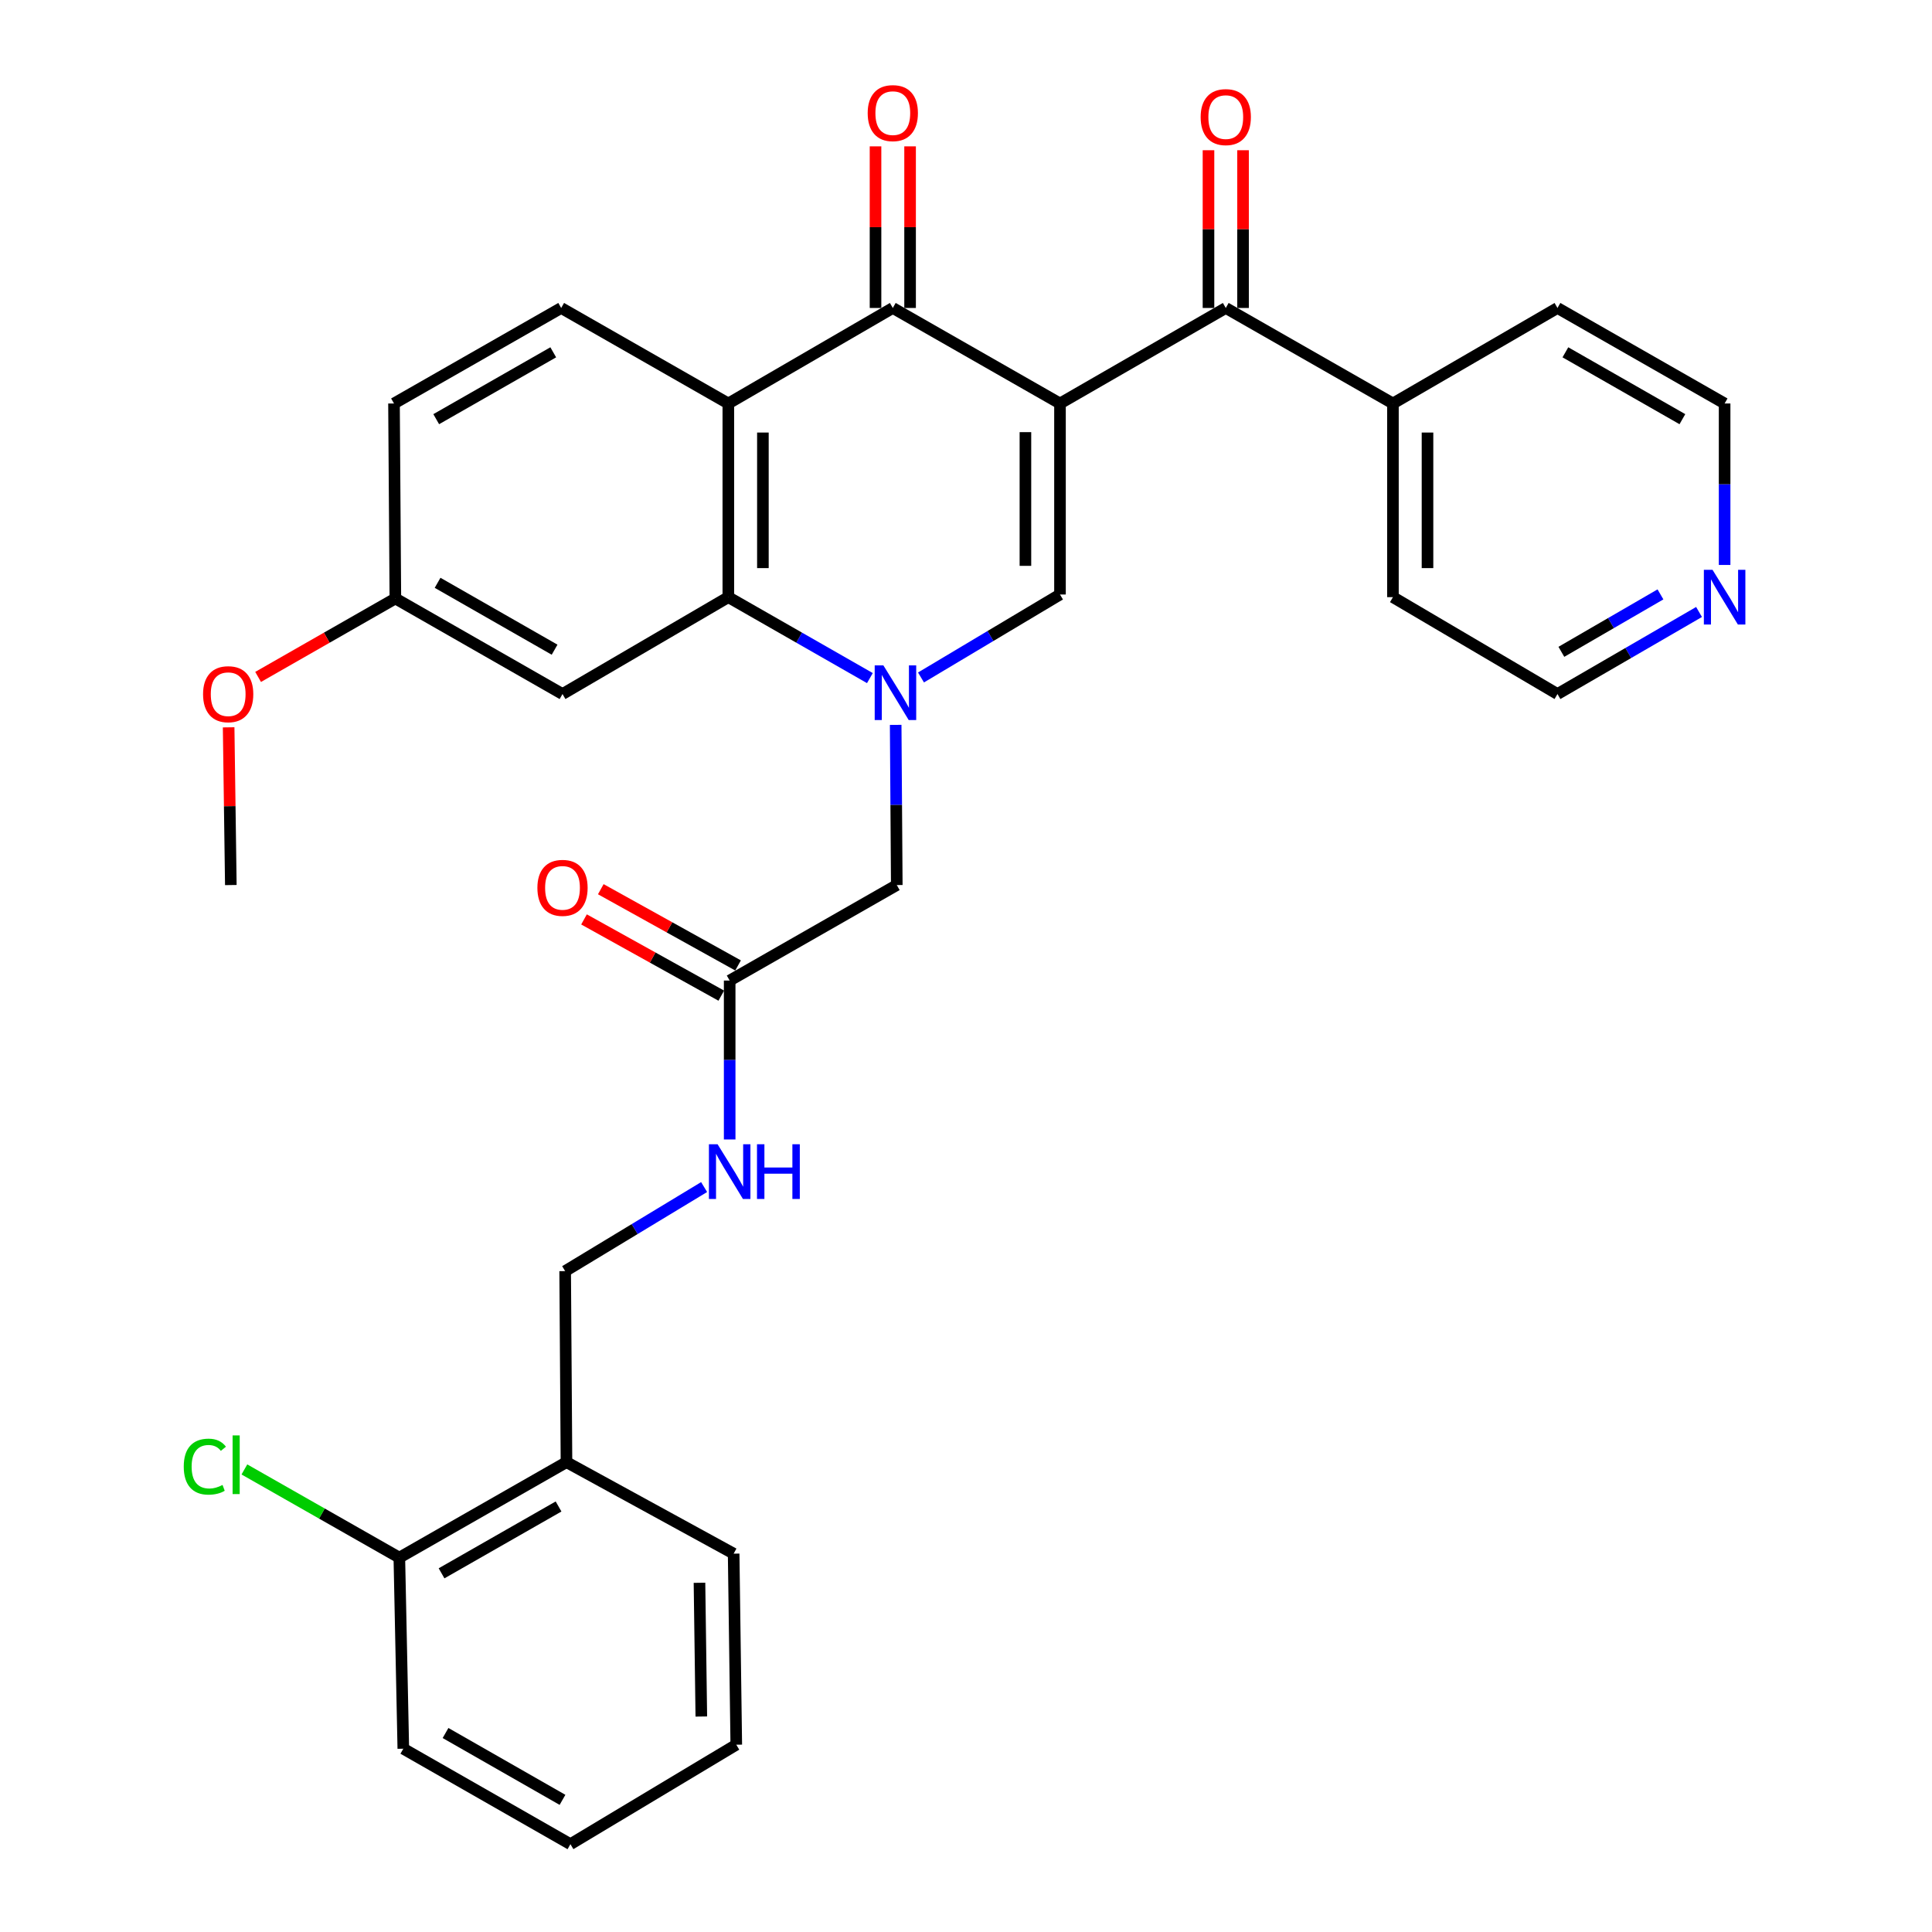 <?xml version='1.0' encoding='iso-8859-1'?>
<svg version='1.1' baseProfile='full'
              xmlns='http://www.w3.org/2000/svg'
                      xmlns:rdkit='http://www.rdkit.org/xml'
                      xmlns:xlink='http://www.w3.org/1999/xlink'
                  xml:space='preserve'
width='1000px' height='1000px' viewBox='0 0 1000 1000'>
<!-- END OF HEADER -->
<rect style='opacity:1.0;fill:#FFFFFF;stroke:none' width='1000' height='1000' x='0' y='0'> </rect>
<path class='bond-1' d='M 548.649,208.846 L 548.649,307.716' style='fill:none;fill-rule:evenodd;stroke:#000000;stroke-width:6px;stroke-linecap:butt;stroke-linejoin:miter;stroke-opacity:1' />
<path class='bond-1' d='M 530.757,223.677 L 530.757,292.885' style='fill:none;fill-rule:evenodd;stroke:#000000;stroke-width:6px;stroke-linecap:butt;stroke-linejoin:miter;stroke-opacity:1' />
<path class='bond-2' d='M 548.649,208.846 L 462.114,159.407' style='fill:none;fill-rule:evenodd;stroke:#000000;stroke-width:6px;stroke-linecap:butt;stroke-linejoin:miter;stroke-opacity:1' />
<path class='bond-5' d='M 548.649,208.846 L 634.457,159.407' style='fill:none;fill-rule:evenodd;stroke:#000000;stroke-width:6px;stroke-linecap:butt;stroke-linejoin:miter;stroke-opacity:1' />
<path class='bond-0' d='M 476.706,350.656 L 512.677,329.186' style='fill:none;fill-rule:evenodd;stroke:#0000FF;stroke-width:6px;stroke-linecap:butt;stroke-linejoin:miter;stroke-opacity:1' />
<path class='bond-0' d='M 512.677,329.186 L 548.649,307.716' style='fill:none;fill-rule:evenodd;stroke:#000000;stroke-width:6px;stroke-linecap:butt;stroke-linejoin:miter;stroke-opacity:1' />
<path class='bond-6' d='M 463.601,375.196 L 463.886,416.649' style='fill:none;fill-rule:evenodd;stroke:#0000FF;stroke-width:6px;stroke-linecap:butt;stroke-linejoin:miter;stroke-opacity:1' />
<path class='bond-6' d='M 463.886,416.649 L 464.172,458.102' style='fill:none;fill-rule:evenodd;stroke:#000000;stroke-width:6px;stroke-linecap:butt;stroke-linejoin:miter;stroke-opacity:1' />
<path class='bond-32' d='M 450.255,350.982 L 413.618,330.035' style='fill:none;fill-rule:evenodd;stroke:#0000FF;stroke-width:6px;stroke-linecap:butt;stroke-linejoin:miter;stroke-opacity:1' />
<path class='bond-32' d='M 413.618,330.035 L 376.982,309.087' style='fill:none;fill-rule:evenodd;stroke:#000000;stroke-width:6px;stroke-linecap:butt;stroke-linejoin:miter;stroke-opacity:1' />
<path class='bond-3' d='M 462.114,159.407 L 376.982,208.846' style='fill:none;fill-rule:evenodd;stroke:#000000;stroke-width:6px;stroke-linecap:butt;stroke-linejoin:miter;stroke-opacity:1' />
<path class='bond-11' d='M 471.06,159.407 L 471.06,117.58' style='fill:none;fill-rule:evenodd;stroke:#000000;stroke-width:6px;stroke-linecap:butt;stroke-linejoin:miter;stroke-opacity:1' />
<path class='bond-11' d='M 471.06,117.58 L 471.06,75.754' style='fill:none;fill-rule:evenodd;stroke:#FF0000;stroke-width:6px;stroke-linecap:butt;stroke-linejoin:miter;stroke-opacity:1' />
<path class='bond-11' d='M 453.169,159.407 L 453.169,117.58' style='fill:none;fill-rule:evenodd;stroke:#000000;stroke-width:6px;stroke-linecap:butt;stroke-linejoin:miter;stroke-opacity:1' />
<path class='bond-11' d='M 453.169,117.58 L 453.169,75.754' style='fill:none;fill-rule:evenodd;stroke:#FF0000;stroke-width:6px;stroke-linecap:butt;stroke-linejoin:miter;stroke-opacity:1' />
<path class='bond-4' d='M 376.982,208.846 L 376.982,309.087' style='fill:none;fill-rule:evenodd;stroke:#000000;stroke-width:6px;stroke-linecap:butt;stroke-linejoin:miter;stroke-opacity:1' />
<path class='bond-4' d='M 394.873,223.883 L 394.873,294.051' style='fill:none;fill-rule:evenodd;stroke:#000000;stroke-width:6px;stroke-linecap:butt;stroke-linejoin:miter;stroke-opacity:1' />
<path class='bond-8' d='M 376.982,208.846 L 290.467,159.407' style='fill:none;fill-rule:evenodd;stroke:#000000;stroke-width:6px;stroke-linecap:butt;stroke-linejoin:miter;stroke-opacity:1' />
<path class='bond-7' d='M 376.982,309.087 L 291.153,359.233' style='fill:none;fill-rule:evenodd;stroke:#000000;stroke-width:6px;stroke-linecap:butt;stroke-linejoin:miter;stroke-opacity:1' />
<path class='bond-13' d='M 643.403,159.407 L 643.403,118.583' style='fill:none;fill-rule:evenodd;stroke:#000000;stroke-width:6px;stroke-linecap:butt;stroke-linejoin:miter;stroke-opacity:1' />
<path class='bond-13' d='M 643.403,118.583 L 643.403,77.76' style='fill:none;fill-rule:evenodd;stroke:#FF0000;stroke-width:6px;stroke-linecap:butt;stroke-linejoin:miter;stroke-opacity:1' />
<path class='bond-13' d='M 625.512,159.407 L 625.512,118.583' style='fill:none;fill-rule:evenodd;stroke:#000000;stroke-width:6px;stroke-linecap:butt;stroke-linejoin:miter;stroke-opacity:1' />
<path class='bond-13' d='M 625.512,118.583 L 625.512,77.76' style='fill:none;fill-rule:evenodd;stroke:#FF0000;stroke-width:6px;stroke-linecap:butt;stroke-linejoin:miter;stroke-opacity:1' />
<path class='bond-14' d='M 634.457,159.407 L 720.981,208.846' style='fill:none;fill-rule:evenodd;stroke:#000000;stroke-width:6px;stroke-linecap:butt;stroke-linejoin:miter;stroke-opacity:1' />
<path class='bond-9' d='M 464.172,458.102 L 377.677,507.532' style='fill:none;fill-rule:evenodd;stroke:#000000;stroke-width:6px;stroke-linecap:butt;stroke-linejoin:miter;stroke-opacity:1' />
<path class='bond-34' d='M 291.153,359.233 L 204.639,309.773' style='fill:none;fill-rule:evenodd;stroke:#000000;stroke-width:6px;stroke-linecap:butt;stroke-linejoin:miter;stroke-opacity:1' />
<path class='bond-34' d='M 287.056,336.281 L 226.496,301.66' style='fill:none;fill-rule:evenodd;stroke:#000000;stroke-width:6px;stroke-linecap:butt;stroke-linejoin:miter;stroke-opacity:1' />
<path class='bond-20' d='M 290.467,159.407 L 203.933,208.846' style='fill:none;fill-rule:evenodd;stroke:#000000;stroke-width:6px;stroke-linecap:butt;stroke-linejoin:miter;stroke-opacity:1' />
<path class='bond-20' d='M 286.363,182.357 L 225.789,216.965' style='fill:none;fill-rule:evenodd;stroke:#000000;stroke-width:6px;stroke-linecap:butt;stroke-linejoin:miter;stroke-opacity:1' />
<path class='bond-12' d='M 377.677,507.532 L 377.677,548.66' style='fill:none;fill-rule:evenodd;stroke:#000000;stroke-width:6px;stroke-linecap:butt;stroke-linejoin:miter;stroke-opacity:1' />
<path class='bond-12' d='M 377.677,548.66 L 377.677,589.788' style='fill:none;fill-rule:evenodd;stroke:#0000FF;stroke-width:6px;stroke-linecap:butt;stroke-linejoin:miter;stroke-opacity:1' />
<path class='bond-18' d='M 382.021,499.711 L 346.496,479.98' style='fill:none;fill-rule:evenodd;stroke:#000000;stroke-width:6px;stroke-linecap:butt;stroke-linejoin:miter;stroke-opacity:1' />
<path class='bond-18' d='M 346.496,479.98 L 310.971,460.248' style='fill:none;fill-rule:evenodd;stroke:#FF0000;stroke-width:6px;stroke-linecap:butt;stroke-linejoin:miter;stroke-opacity:1' />
<path class='bond-18' d='M 373.334,515.352 L 337.809,495.62' style='fill:none;fill-rule:evenodd;stroke:#000000;stroke-width:6px;stroke-linecap:butt;stroke-linejoin:miter;stroke-opacity:1' />
<path class='bond-18' d='M 337.809,495.62 L 302.284,475.889' style='fill:none;fill-rule:evenodd;stroke:#FF0000;stroke-width:6px;stroke-linecap:butt;stroke-linejoin:miter;stroke-opacity:1' />
<path class='bond-10' d='M 293.211,756.807 L 292.525,657.928' style='fill:none;fill-rule:evenodd;stroke:#000000;stroke-width:6px;stroke-linecap:butt;stroke-linejoin:miter;stroke-opacity:1' />
<path class='bond-16' d='M 293.211,756.807 L 206.696,806.227' style='fill:none;fill-rule:evenodd;stroke:#000000;stroke-width:6px;stroke-linecap:butt;stroke-linejoin:miter;stroke-opacity:1' />
<path class='bond-16' d='M 289.108,779.755 L 228.548,814.349' style='fill:none;fill-rule:evenodd;stroke:#000000;stroke-width:6px;stroke-linecap:butt;stroke-linejoin:miter;stroke-opacity:1' />
<path class='bond-23' d='M 293.211,756.807 L 379.735,804.169' style='fill:none;fill-rule:evenodd;stroke:#000000;stroke-width:6px;stroke-linecap:butt;stroke-linejoin:miter;stroke-opacity:1' />
<path class='bond-15' d='M 364.449,614.422 L 328.487,636.175' style='fill:none;fill-rule:evenodd;stroke:#0000FF;stroke-width:6px;stroke-linecap:butt;stroke-linejoin:miter;stroke-opacity:1' />
<path class='bond-15' d='M 328.487,636.175 L 292.525,657.928' style='fill:none;fill-rule:evenodd;stroke:#000000;stroke-width:6px;stroke-linecap:butt;stroke-linejoin:miter;stroke-opacity:1' />
<path class='bond-26' d='M 720.981,208.846 L 806.144,159.407' style='fill:none;fill-rule:evenodd;stroke:#000000;stroke-width:6px;stroke-linecap:butt;stroke-linejoin:miter;stroke-opacity:1' />
<path class='bond-27' d='M 720.981,208.846 L 720.981,309.087' style='fill:none;fill-rule:evenodd;stroke:#000000;stroke-width:6px;stroke-linecap:butt;stroke-linejoin:miter;stroke-opacity:1' />
<path class='bond-27' d='M 738.873,223.883 L 738.873,294.051' style='fill:none;fill-rule:evenodd;stroke:#000000;stroke-width:6px;stroke-linecap:butt;stroke-linejoin:miter;stroke-opacity:1' />
<path class='bond-21' d='M 206.696,806.227 L 166.598,783.403' style='fill:none;fill-rule:evenodd;stroke:#000000;stroke-width:6px;stroke-linecap:butt;stroke-linejoin:miter;stroke-opacity:1' />
<path class='bond-21' d='M 166.598,783.403 L 126.499,760.579' style='fill:none;fill-rule:evenodd;stroke:#00CC00;stroke-width:6px;stroke-linecap:butt;stroke-linejoin:miter;stroke-opacity:1' />
<path class='bond-28' d='M 206.696,806.227 L 208.754,905.126' style='fill:none;fill-rule:evenodd;stroke:#000000;stroke-width:6px;stroke-linecap:butt;stroke-linejoin:miter;stroke-opacity:1' />
<path class='bond-17' d='M 879.418,316.761 L 842.781,337.997' style='fill:none;fill-rule:evenodd;stroke:#0000FF;stroke-width:6px;stroke-linecap:butt;stroke-linejoin:miter;stroke-opacity:1' />
<path class='bond-17' d='M 842.781,337.997 L 806.144,359.233' style='fill:none;fill-rule:evenodd;stroke:#000000;stroke-width:6px;stroke-linecap:butt;stroke-linejoin:miter;stroke-opacity:1' />
<path class='bond-17' d='M 859.455,307.653 L 833.809,322.518' style='fill:none;fill-rule:evenodd;stroke:#0000FF;stroke-width:6px;stroke-linecap:butt;stroke-linejoin:miter;stroke-opacity:1' />
<path class='bond-17' d='M 833.809,322.518 L 808.163,337.383' style='fill:none;fill-rule:evenodd;stroke:#000000;stroke-width:6px;stroke-linecap:butt;stroke-linejoin:miter;stroke-opacity:1' />
<path class='bond-33' d='M 892.658,292.421 L 892.658,250.634' style='fill:none;fill-rule:evenodd;stroke:#0000FF;stroke-width:6px;stroke-linecap:butt;stroke-linejoin:miter;stroke-opacity:1' />
<path class='bond-33' d='M 892.658,250.634 L 892.658,208.846' style='fill:none;fill-rule:evenodd;stroke:#000000;stroke-width:6px;stroke-linecap:butt;stroke-linejoin:miter;stroke-opacity:1' />
<path class='bond-19' d='M 204.639,309.773 L 203.933,208.846' style='fill:none;fill-rule:evenodd;stroke:#000000;stroke-width:6px;stroke-linecap:butt;stroke-linejoin:miter;stroke-opacity:1' />
<path class='bond-22' d='M 204.639,309.773 L 169.118,330.076' style='fill:none;fill-rule:evenodd;stroke:#000000;stroke-width:6px;stroke-linecap:butt;stroke-linejoin:miter;stroke-opacity:1' />
<path class='bond-22' d='M 169.118,330.076 L 133.596,350.378' style='fill:none;fill-rule:evenodd;stroke:#FF0000;stroke-width:6px;stroke-linecap:butt;stroke-linejoin:miter;stroke-opacity:1' />
<path class='bond-29' d='M 118.344,376.465 L 118.91,417.283' style='fill:none;fill-rule:evenodd;stroke:#FF0000;stroke-width:6px;stroke-linecap:butt;stroke-linejoin:miter;stroke-opacity:1' />
<path class='bond-29' d='M 118.91,417.283 L 119.476,458.102' style='fill:none;fill-rule:evenodd;stroke:#000000;stroke-width:6px;stroke-linecap:butt;stroke-linejoin:miter;stroke-opacity:1' />
<path class='bond-30' d='M 379.735,804.169 L 381.097,903.058' style='fill:none;fill-rule:evenodd;stroke:#000000;stroke-width:6px;stroke-linecap:butt;stroke-linejoin:miter;stroke-opacity:1' />
<path class='bond-30' d='M 362.05,819.249 L 363.003,888.471' style='fill:none;fill-rule:evenodd;stroke:#000000;stroke-width:6px;stroke-linecap:butt;stroke-linejoin:miter;stroke-opacity:1' />
<path class='bond-24' d='M 892.658,208.846 L 806.144,159.407' style='fill:none;fill-rule:evenodd;stroke:#000000;stroke-width:6px;stroke-linecap:butt;stroke-linejoin:miter;stroke-opacity:1' />
<path class='bond-24' d='M 870.804,216.964 L 810.244,182.357' style='fill:none;fill-rule:evenodd;stroke:#000000;stroke-width:6px;stroke-linecap:butt;stroke-linejoin:miter;stroke-opacity:1' />
<path class='bond-25' d='M 806.144,359.233 L 720.981,309.087' style='fill:none;fill-rule:evenodd;stroke:#000000;stroke-width:6px;stroke-linecap:butt;stroke-linejoin:miter;stroke-opacity:1' />
<path class='bond-35' d='M 208.754,905.126 L 295.248,954.545' style='fill:none;fill-rule:evenodd;stroke:#000000;stroke-width:6px;stroke-linecap:butt;stroke-linejoin:miter;stroke-opacity:1' />
<path class='bond-35' d='M 230.604,897.004 L 291.15,931.598' style='fill:none;fill-rule:evenodd;stroke:#000000;stroke-width:6px;stroke-linecap:butt;stroke-linejoin:miter;stroke-opacity:1' />
<path class='bond-31' d='M 381.097,903.058 L 295.248,954.545' style='fill:none;fill-rule:evenodd;stroke:#000000;stroke-width:6px;stroke-linecap:butt;stroke-linejoin:miter;stroke-opacity:1' />
<path  class='atom-1' d='M 457.226 344.387
L 466.506 359.387
Q 467.426 360.867, 468.906 363.547
Q 470.386 366.227, 470.466 366.387
L 470.466 344.387
L 474.226 344.387
L 474.226 372.707
L 470.346 372.707
L 460.386 356.307
Q 459.226 354.387, 457.986 352.187
Q 456.786 349.987, 456.426 349.307
L 456.426 372.707
L 452.746 372.707
L 452.746 344.387
L 457.226 344.387
' fill='#0000FF'/>
<path  class='atom-12' d='M 449.114 58.55
Q 449.114 51.75, 452.474 47.95
Q 455.834 44.15, 462.114 44.15
Q 468.394 44.15, 471.754 47.95
Q 475.114 51.75, 475.114 58.55
Q 475.114 65.43, 471.714 69.35
Q 468.314 73.23, 462.114 73.23
Q 455.874 73.23, 452.474 69.35
Q 449.114 65.47, 449.114 58.55
M 462.114 70.03
Q 466.434 70.03, 468.754 67.15
Q 471.114 64.23, 471.114 58.55
Q 471.114 52.99, 468.754 50.19
Q 466.434 47.35, 462.114 47.35
Q 457.794 47.35, 455.434 50.15
Q 453.114 52.95, 453.114 58.55
Q 453.114 64.27, 455.434 67.15
Q 457.794 70.03, 462.114 70.03
' fill='#FF0000'/>
<path  class='atom-13' d='M 371.417 592.261
L 380.697 607.261
Q 381.617 608.741, 383.097 611.421
Q 384.577 614.101, 384.657 614.261
L 384.657 592.261
L 388.417 592.261
L 388.417 620.581
L 384.537 620.581
L 374.577 604.181
Q 373.417 602.261, 372.177 600.061
Q 370.977 597.861, 370.617 597.181
L 370.617 620.581
L 366.937 620.581
L 366.937 592.261
L 371.417 592.261
' fill='#0000FF'/>
<path  class='atom-13' d='M 391.817 592.261
L 395.657 592.261
L 395.657 604.301
L 410.137 604.301
L 410.137 592.261
L 413.977 592.261
L 413.977 620.581
L 410.137 620.581
L 410.137 607.501
L 395.657 607.501
L 395.657 620.581
L 391.817 620.581
L 391.817 592.261
' fill='#0000FF'/>
<path  class='atom-14' d='M 621.457 60.608
Q 621.457 53.808, 624.817 50.008
Q 628.177 46.208, 634.457 46.208
Q 640.737 46.208, 644.097 50.008
Q 647.457 53.808, 647.457 60.608
Q 647.457 67.488, 644.057 71.408
Q 640.657 75.288, 634.457 75.288
Q 628.217 75.288, 624.817 71.408
Q 621.457 67.528, 621.457 60.608
M 634.457 72.088
Q 638.777 72.088, 641.097 69.208
Q 643.457 66.288, 643.457 60.608
Q 643.457 55.048, 641.097 52.248
Q 638.777 49.408, 634.457 49.408
Q 630.137 49.408, 627.777 52.208
Q 625.457 55.008, 625.457 60.608
Q 625.457 66.328, 627.777 69.208
Q 630.137 72.088, 634.457 72.088
' fill='#FF0000'/>
<path  class='atom-18' d='M 886.398 294.927
L 895.678 309.927
Q 896.598 311.407, 898.078 314.087
Q 899.558 316.767, 899.638 316.927
L 899.638 294.927
L 903.398 294.927
L 903.398 323.247
L 899.518 323.247
L 889.558 306.847
Q 888.398 304.927, 887.158 302.727
Q 885.958 300.527, 885.598 299.847
L 885.598 323.247
L 881.918 323.247
L 881.918 294.927
L 886.398 294.927
' fill='#0000FF'/>
<path  class='atom-19' d='M 278.153 459.554
Q 278.153 452.754, 281.513 448.954
Q 284.873 445.154, 291.153 445.154
Q 297.433 445.154, 300.793 448.954
Q 304.153 452.754, 304.153 459.554
Q 304.153 466.434, 300.753 470.354
Q 297.353 474.234, 291.153 474.234
Q 284.913 474.234, 281.513 470.354
Q 278.153 466.474, 278.153 459.554
M 291.153 471.034
Q 295.473 471.034, 297.793 468.154
Q 300.153 465.234, 300.153 459.554
Q 300.153 453.994, 297.793 451.194
Q 295.473 448.354, 291.153 448.354
Q 286.833 448.354, 284.473 451.154
Q 282.153 453.954, 282.153 459.554
Q 282.153 465.274, 284.473 468.154
Q 286.833 471.034, 291.153 471.034
' fill='#FF0000'/>
<path  class='atom-22' d='M 95.109 759.129
Q 95.109 752.089, 98.389 748.409
Q 101.71 744.689, 107.99 744.689
Q 113.83 744.689, 116.95 748.809
L 114.31 750.969
Q 112.03 747.969, 107.99 747.969
Q 103.71 747.969, 101.43 750.849
Q 99.189 753.689, 99.189 759.129
Q 99.189 764.729, 101.51 767.609
Q 103.87 770.489, 108.43 770.489
Q 111.55 770.489, 115.19 768.609
L 116.31 771.609
Q 114.83 772.569, 112.59 773.129
Q 110.35 773.689, 107.87 773.689
Q 101.71 773.689, 98.389 769.929
Q 95.109 766.169, 95.109 759.129
' fill='#00CC00'/>
<path  class='atom-22' d='M 120.39 742.969
L 124.07 742.969
L 124.07 773.329
L 120.39 773.329
L 120.39 742.969
' fill='#00CC00'/>
<path  class='atom-23' d='M 105.105 359.313
Q 105.105 352.513, 108.465 348.713
Q 111.825 344.913, 118.105 344.913
Q 124.385 344.913, 127.745 348.713
Q 131.105 352.513, 131.105 359.313
Q 131.105 366.193, 127.705 370.113
Q 124.305 373.993, 118.105 373.993
Q 111.865 373.993, 108.465 370.113
Q 105.105 366.233, 105.105 359.313
M 118.105 370.793
Q 122.425 370.793, 124.745 367.913
Q 127.105 364.993, 127.105 359.313
Q 127.105 353.753, 124.745 350.953
Q 122.425 348.113, 118.105 348.113
Q 113.785 348.113, 111.425 350.913
Q 109.105 353.713, 109.105 359.313
Q 109.105 365.033, 111.425 367.913
Q 113.785 370.793, 118.105 370.793
' fill='#FF0000'/>
</svg>
